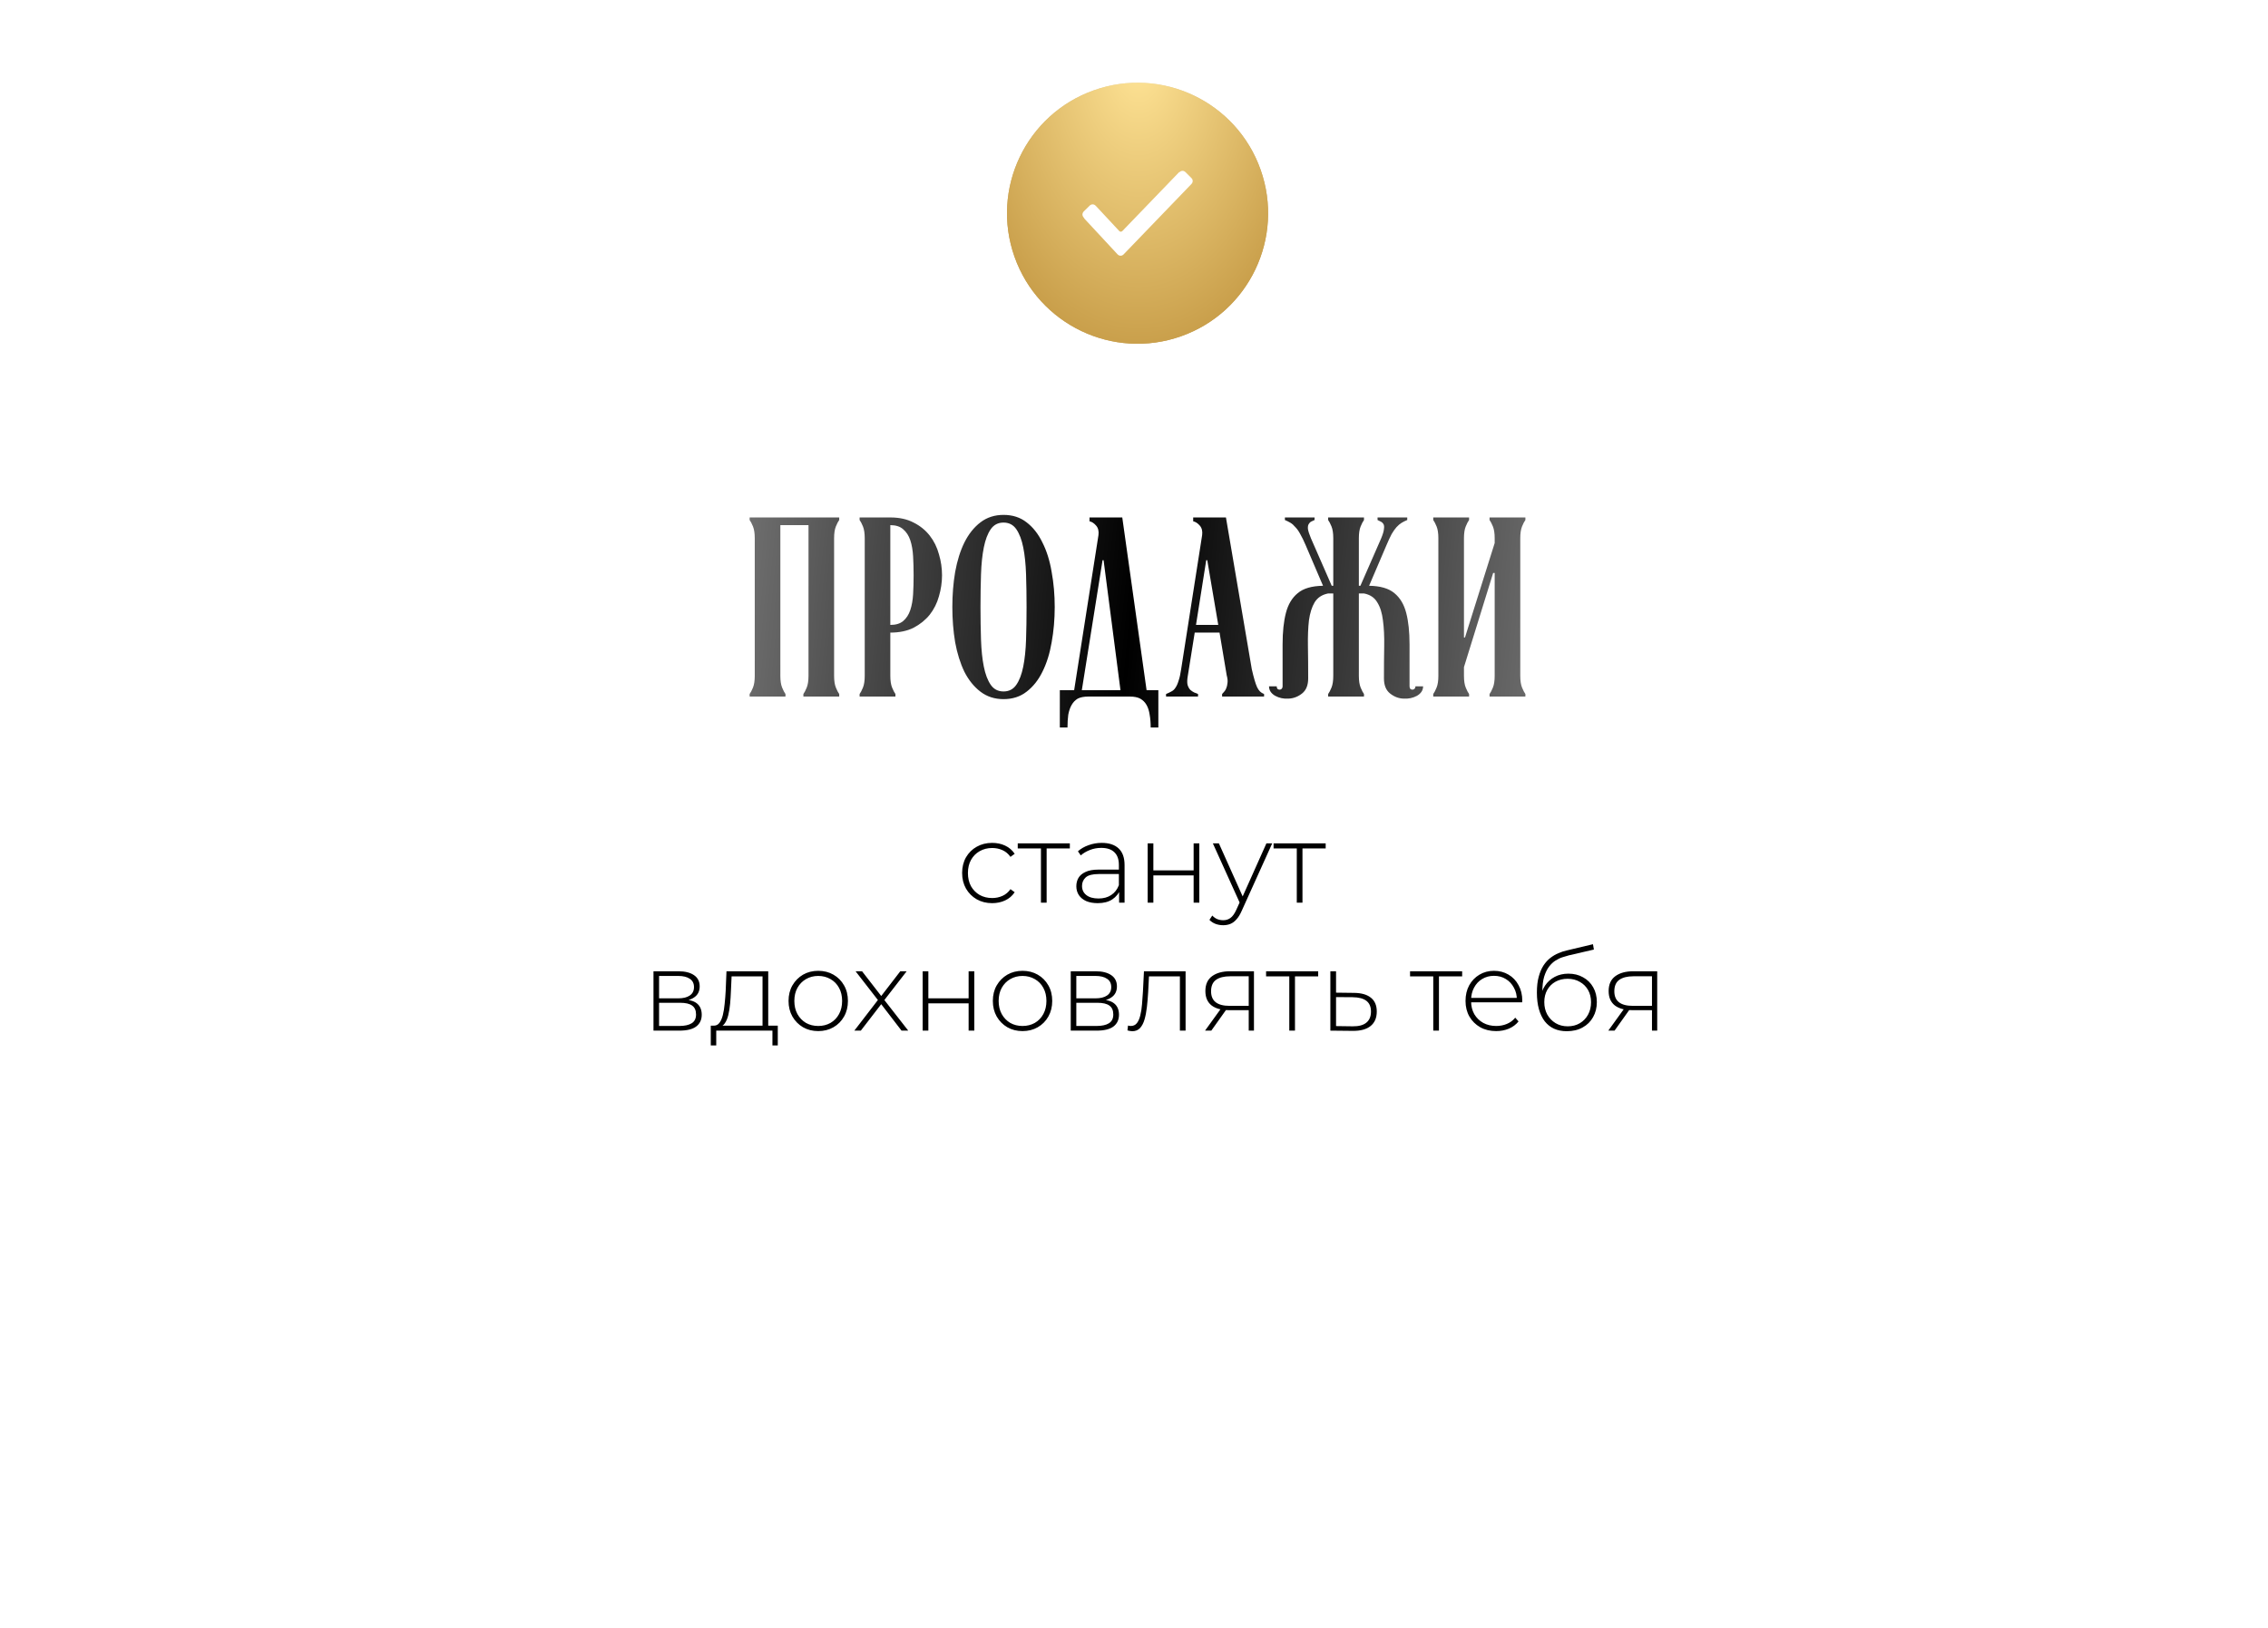 <?xml version="1.0" encoding="UTF-8"?> <svg xmlns="http://www.w3.org/2000/svg" width="319" height="229" viewBox="0 0 319 229" fill="none"> <g filter="url(#filter0_dd_13_2143)"> <rect x="40" y="31" width="239" height="143" rx="10" fill="white"></rect> </g> <path d="M139.549 127.064C138.739 127.064 138.013 126.883 137.373 126.52C136.744 126.157 136.243 125.656 135.869 125.016C135.507 124.376 135.325 123.645 135.325 122.824C135.325 121.992 135.507 121.256 135.869 120.616C136.243 119.976 136.744 119.48 137.373 119.128C138.013 118.765 138.739 118.584 139.549 118.584C140.221 118.584 140.829 118.712 141.373 118.968C141.928 119.224 142.376 119.608 142.717 120.12L142.125 120.552C141.827 120.125 141.453 119.811 141.005 119.608C140.557 119.405 140.072 119.304 139.549 119.304C138.899 119.304 138.312 119.453 137.789 119.752C137.277 120.04 136.872 120.451 136.573 120.984C136.285 121.507 136.141 122.12 136.141 122.824C136.141 123.528 136.285 124.147 136.573 124.68C136.872 125.203 137.277 125.613 137.789 125.912C138.312 126.2 138.899 126.344 139.549 126.344C140.072 126.344 140.557 126.243 141.005 126.04C141.453 125.837 141.827 125.523 142.125 125.096L142.717 125.528C142.376 126.04 141.928 126.424 141.373 126.68C140.829 126.936 140.221 127.064 139.549 127.064ZM146.412 127V119.128L146.636 119.368H143.148V118.648H150.476V119.368H146.988L147.212 119.128V127H146.412ZM157.405 127V125.096L157.373 124.808V121.672C157.373 120.893 157.16 120.301 156.733 119.896C156.317 119.491 155.704 119.288 154.893 119.288C154.317 119.288 153.778 119.389 153.277 119.592C152.786 119.784 152.365 120.035 152.013 120.344L151.613 119.768C152.029 119.395 152.53 119.107 153.117 118.904C153.704 118.691 154.317 118.584 154.957 118.584C155.992 118.584 156.786 118.845 157.341 119.368C157.896 119.891 158.173 120.669 158.173 121.704V127H157.405ZM154.397 127.064C153.778 127.064 153.24 126.968 152.781 126.776C152.333 126.573 151.986 126.291 151.741 125.928C151.506 125.565 151.389 125.149 151.389 124.68C151.389 124.253 151.485 123.869 151.677 123.528C151.88 123.176 152.21 122.893 152.669 122.68C153.128 122.456 153.741 122.344 154.509 122.344H157.581V122.968H154.525C153.661 122.968 153.053 123.128 152.701 123.448C152.36 123.768 152.189 124.168 152.189 124.648C152.189 125.181 152.392 125.608 152.797 125.928C153.202 126.248 153.773 126.408 154.509 126.408C155.213 126.408 155.805 126.248 156.285 125.928C156.776 125.608 157.138 125.144 157.373 124.536L157.597 125.08C157.373 125.688 156.989 126.173 156.445 126.536C155.912 126.888 155.229 127.064 154.397 127.064ZM161.423 127V118.648H162.223V122.456H167.887V118.648H168.687V127H167.887V123.16H162.223V127H161.423ZM172.046 130.168C171.662 130.168 171.299 130.104 170.958 129.976C170.627 129.848 170.345 129.661 170.11 129.416L170.51 128.808C170.723 129.032 170.953 129.197 171.198 129.304C171.454 129.411 171.742 129.464 172.062 129.464C172.446 129.464 172.782 129.357 173.07 129.144C173.369 128.931 173.646 128.541 173.902 127.976L174.478 126.696L174.59 126.552L178.126 118.648H178.942L174.654 128.136C174.43 128.648 174.185 129.048 173.918 129.336C173.662 129.635 173.379 129.848 173.07 129.976C172.761 130.104 172.419 130.168 172.046 130.168ZM174.462 127.208L170.59 118.648H171.438L174.958 126.504L174.462 127.208ZM182.396 127V119.128L182.62 119.368H179.132V118.648H186.46V119.368H182.972L183.196 119.128V127H182.396ZM91.915 145V136.648H95.436C96.353 136.648 97.078 136.829 97.612 137.192C98.145 137.555 98.412 138.083 98.412 138.776C98.412 139.459 98.15 139.976 97.627 140.328C97.115 140.68 96.449 140.856 95.627 140.856L95.852 140.616C96.833 140.616 97.553 140.797 98.011 141.16C98.47 141.523 98.7 142.056 98.7 142.76C98.7 143.475 98.438 144.029 97.915 144.424C97.403 144.808 96.609 145 95.531 145H91.915ZM92.7 144.344H95.516C96.294 144.344 96.886 144.216 97.291 143.96C97.697 143.704 97.9 143.293 97.9 142.728C97.9 142.152 97.718 141.736 97.356 141.48C97.004 141.213 96.433 141.08 95.644 141.08H92.7V144.344ZM92.7 140.456H95.388C96.091 140.456 96.635 140.323 97.019 140.056C97.414 139.789 97.612 139.395 97.612 138.872C97.612 138.349 97.414 137.96 97.019 137.704C96.635 137.437 96.091 137.304 95.388 137.304H92.7V140.456ZM107.253 144.616V137.368H102.901L102.805 139.448C102.783 140.035 102.746 140.621 102.693 141.208C102.639 141.784 102.554 142.317 102.437 142.808C102.319 143.288 102.154 143.677 101.941 143.976C101.738 144.275 101.471 144.44 101.141 144.472L100.34 144.296C100.682 144.317 100.959 144.195 101.173 143.928C101.386 143.651 101.551 143.277 101.669 142.808C101.786 142.339 101.871 141.811 101.924 141.224C101.989 140.627 102.037 140.019 102.069 139.4L102.181 136.648H108.053V144.616H107.253ZM99.972 147.08V144.296H109.397V147.08H108.645V145H100.741V147.08H99.972ZM115.087 145.064C114.287 145.064 113.573 144.883 112.943 144.52C112.325 144.157 111.829 143.656 111.455 143.016C111.093 142.376 110.911 141.645 110.911 140.824C110.911 139.992 111.093 139.261 111.455 138.632C111.829 137.992 112.325 137.491 112.943 137.128C113.573 136.765 114.287 136.584 115.087 136.584C115.887 136.584 116.602 136.765 117.231 137.128C117.861 137.491 118.357 137.992 118.719 138.632C119.082 139.261 119.263 139.992 119.263 140.824C119.263 141.645 119.082 142.376 118.719 143.016C118.357 143.656 117.861 144.157 117.231 144.52C116.602 144.883 115.887 145.064 115.087 145.064ZM115.087 144.344C115.727 144.344 116.303 144.2 116.815 143.912C117.327 143.613 117.727 143.197 118.015 142.664C118.303 142.131 118.447 141.517 118.447 140.824C118.447 140.12 118.303 139.507 118.015 138.984C117.727 138.451 117.327 138.04 116.815 137.752C116.303 137.453 115.727 137.304 115.087 137.304C114.447 137.304 113.871 137.453 113.359 137.752C112.858 138.04 112.458 138.451 112.159 138.984C111.871 139.507 111.727 140.12 111.727 140.824C111.727 141.517 111.871 142.131 112.159 142.664C112.458 143.197 112.858 143.613 113.359 143.912C113.871 144.2 114.447 144.344 115.087 144.344ZM120.164 145L123.636 140.488L123.62 140.872L120.34 136.648H121.252L124.116 140.344H123.78L126.628 136.648H127.524L124.212 140.92L124.228 140.488L127.748 145H126.804L123.78 141.064L124.084 141.096L121.076 145H120.164ZM129.775 145V136.648H130.575V140.456H136.239V136.648H137.039V145H136.239V141.16H130.575V145H129.775ZM143.822 145.064C143.022 145.064 142.307 144.883 141.678 144.52C141.059 144.157 140.563 143.656 140.19 143.016C139.827 142.376 139.646 141.645 139.646 140.824C139.646 139.992 139.827 139.261 140.19 138.632C140.563 137.992 141.059 137.491 141.678 137.128C142.307 136.765 143.022 136.584 143.822 136.584C144.622 136.584 145.336 136.765 145.966 137.128C146.595 137.491 147.091 137.992 147.454 138.632C147.816 139.261 147.998 139.992 147.998 140.824C147.998 141.645 147.816 142.376 147.454 143.016C147.091 143.656 146.595 144.157 145.966 144.52C145.336 144.883 144.622 145.064 143.822 145.064ZM143.822 144.344C144.462 144.344 145.038 144.2 145.55 143.912C146.062 143.613 146.462 143.197 146.75 142.664C147.038 142.131 147.182 141.517 147.182 140.824C147.182 140.12 147.038 139.507 146.75 138.984C146.462 138.451 146.062 138.04 145.55 137.752C145.038 137.453 144.462 137.304 143.822 137.304C143.182 137.304 142.606 137.453 142.094 137.752C141.592 138.04 141.192 138.451 140.894 138.984C140.606 139.507 140.462 140.12 140.462 140.824C140.462 141.517 140.606 142.131 140.894 142.664C141.192 143.197 141.592 143.613 142.094 143.912C142.606 144.2 143.182 144.344 143.822 144.344ZM150.603 145V136.648H154.123C155.04 136.648 155.766 136.829 156.299 137.192C156.832 137.555 157.099 138.083 157.099 138.776C157.099 139.459 156.838 139.976 156.315 140.328C155.803 140.68 155.136 140.856 154.315 140.856L154.539 140.616C155.52 140.616 156.24 140.797 156.699 141.16C157.158 141.523 157.387 142.056 157.387 142.76C157.387 143.475 157.126 144.029 156.603 144.424C156.091 144.808 155.296 145 154.219 145H150.603ZM151.387 144.344H154.203C154.982 144.344 155.574 144.216 155.979 143.96C156.384 143.704 156.587 143.293 156.587 142.728C156.587 142.152 156.406 141.736 156.043 141.48C155.691 141.213 155.12 141.08 154.331 141.08H151.387V144.344ZM151.387 140.456H154.075C154.779 140.456 155.323 140.323 155.707 140.056C156.102 139.789 156.299 139.395 156.299 138.872C156.299 138.349 156.102 137.96 155.707 137.704C155.323 137.437 154.779 137.304 154.075 137.304H151.387V140.456ZM158.58 144.968L158.66 144.28C158.724 144.291 158.788 144.307 158.852 144.328C158.927 144.339 158.991 144.344 159.044 144.344C159.407 144.344 159.695 144.211 159.908 143.944C160.121 143.667 160.281 143.299 160.388 142.84C160.505 142.381 160.585 141.864 160.628 141.288C160.681 140.712 160.724 140.125 160.756 139.528L160.9 136.648H166.756V145H165.956V137.112L166.18 137.368H161.412L161.62 137.096L161.492 139.592C161.449 140.317 161.391 141.011 161.316 141.672C161.241 142.333 161.129 142.92 160.98 143.432C160.831 143.944 160.617 144.349 160.34 144.648C160.063 144.936 159.705 145.08 159.268 145.08C159.161 145.08 159.049 145.069 158.932 145.048C158.825 145.027 158.708 145 158.58 144.968ZM175.636 145V141.928L175.812 142.12H172.852C171.807 142.12 170.991 141.896 170.404 141.448C169.828 140.989 169.54 140.317 169.54 139.432C169.54 138.493 169.855 137.795 170.484 137.336C171.114 136.877 171.946 136.648 172.98 136.648H176.372V145H175.636ZM169.492 145L171.812 141.784H172.66L170.372 145H169.492ZM175.636 141.704V137.112L175.812 137.352H173.028C172.175 137.352 171.514 137.517 171.044 137.848C170.575 138.179 170.34 138.717 170.34 139.464C170.34 140.829 171.204 141.512 172.932 141.512H175.812L175.636 141.704ZM181.342 145V137.128L181.566 137.368H178.078V136.648H185.406V137.368H181.918L182.142 137.128V145H181.342ZM190.463 139.688C191.497 139.699 192.287 139.928 192.831 140.376C193.375 140.813 193.647 141.459 193.647 142.312C193.647 143.197 193.359 143.875 192.783 144.344C192.207 144.813 191.369 145.043 190.271 145.032L187.119 145V136.648H187.919V139.656L190.463 139.688ZM190.255 144.392C191.108 144.403 191.748 144.232 192.175 143.88C192.612 143.528 192.831 143.005 192.831 142.312C192.831 141.64 192.617 141.139 192.191 140.808C191.764 140.477 191.119 140.307 190.255 140.296L187.919 140.28V144.36L190.255 144.392ZM201.592 145V137.128L201.816 137.368H198.328V136.648H205.656V137.368H202.168L202.392 137.128V145H201.592ZM210.434 145.064C209.591 145.064 208.845 144.883 208.194 144.52C207.554 144.157 207.047 143.656 206.674 143.016C206.311 142.376 206.13 141.645 206.13 140.824C206.13 139.992 206.301 139.261 206.642 138.632C206.994 137.992 207.474 137.491 208.082 137.128C208.69 136.765 209.373 136.584 210.13 136.584C210.887 136.584 211.565 136.76 212.162 137.112C212.77 137.464 213.245 137.96 213.586 138.6C213.938 139.229 214.114 139.96 214.114 140.792C214.114 140.824 214.109 140.861 214.098 140.904C214.098 140.936 214.098 140.973 214.098 141.016H206.722V140.392H213.666L213.346 140.696C213.357 140.045 213.218 139.464 212.93 138.952C212.653 138.429 212.274 138.024 211.794 137.736C211.314 137.437 210.759 137.288 210.13 137.288C209.511 137.288 208.957 137.437 208.466 137.736C207.986 138.024 207.607 138.429 207.33 138.952C207.053 139.464 206.914 140.051 206.914 140.712V140.856C206.914 141.539 207.063 142.147 207.362 142.68C207.671 143.203 208.093 143.613 208.626 143.912C209.159 144.2 209.767 144.344 210.45 144.344C210.983 144.344 211.479 144.248 211.938 144.056C212.407 143.864 212.802 143.571 213.122 143.176L213.586 143.704C213.223 144.152 212.765 144.493 212.21 144.728C211.666 144.952 211.074 145.064 210.434 145.064ZM220.376 145.08C219.704 145.08 219.107 144.963 218.584 144.728C218.072 144.493 217.635 144.147 217.272 143.688C216.92 143.229 216.648 142.664 216.456 141.992C216.264 141.309 216.168 140.525 216.168 139.64C216.168 138.776 216.253 138.035 216.424 137.416C216.595 136.787 216.819 136.259 217.096 135.832C217.384 135.395 217.709 135.037 218.072 134.76C218.435 134.483 218.808 134.264 219.192 134.104C219.587 133.933 219.976 133.805 220.36 133.72L224.056 132.84L224.184 133.592L220.664 134.408C220.419 134.472 220.131 134.557 219.8 134.664C219.48 134.76 219.149 134.915 218.808 135.128C218.477 135.331 218.168 135.619 217.88 135.992C217.603 136.355 217.373 136.824 217.192 137.4C217.021 137.976 216.936 138.691 216.936 139.544C216.936 139.704 216.941 139.832 216.952 139.928C216.963 140.024 216.973 140.131 216.984 140.248C217.005 140.355 217.027 140.515 217.048 140.728L216.68 140.536C216.744 139.832 216.952 139.213 217.304 138.68C217.656 138.147 218.115 137.731 218.68 137.432C219.245 137.133 219.885 136.984 220.6 136.984C221.379 136.984 222.067 137.155 222.664 137.496C223.272 137.827 223.747 138.296 224.088 138.904C224.429 139.501 224.6 140.195 224.6 140.984C224.6 141.773 224.424 142.477 224.072 143.096C223.731 143.715 223.24 144.2 222.6 144.552C221.971 144.904 221.229 145.08 220.376 145.08ZM220.504 144.392C221.144 144.392 221.709 144.248 222.2 143.96C222.701 143.661 223.091 143.256 223.368 142.744C223.645 142.232 223.784 141.651 223.784 141C223.784 140.349 223.645 139.779 223.368 139.288C223.091 138.797 222.701 138.413 222.2 138.136C221.709 137.848 221.139 137.704 220.488 137.704C219.848 137.704 219.277 137.843 218.776 138.12C218.285 138.397 217.901 138.781 217.624 139.272C217.347 139.763 217.208 140.333 217.208 140.984C217.208 141.635 217.347 142.216 217.624 142.728C217.912 143.24 218.301 143.645 218.792 143.944C219.293 144.243 219.864 144.392 220.504 144.392ZM232.355 145V141.928L232.531 142.12H229.571C228.526 142.12 227.71 141.896 227.123 141.448C226.547 140.989 226.259 140.317 226.259 139.432C226.259 138.493 226.574 137.795 227.203 137.336C227.832 136.877 228.664 136.648 229.699 136.648H233.091V145H232.355ZM226.211 145L228.531 141.784H229.379L227.091 145H226.211ZM232.355 141.704V137.112L232.531 137.352H229.747C228.894 137.352 228.232 137.517 227.763 137.848C227.294 138.179 227.059 138.717 227.059 139.464C227.059 140.829 227.923 141.512 229.651 141.512H232.531L232.355 141.704Z" fill="black"></path> <path d="M145.812 40.515C142.546 33.415 145.654 25.011 152.755 21.745C159.855 18.48 168.258 21.588 171.524 28.688C174.79 35.788 171.682 44.192 164.581 47.458C157.481 50.724 149.078 47.615 145.812 40.515Z" fill="white"></path> <path fill-rule="evenodd" clip-rule="evenodd" d="M158.213 37.038L154.265 33.077C154.012 32.833 154.012 32.423 154.265 32.166C154.515 31.923 154.922 31.923 155.173 32.166L158.669 35.666L162.165 32.166C162.415 31.923 162.824 31.923 163.074 32.166C163.325 32.423 163.325 32.833 163.074 33.077L159.126 37.038C158.999 37.153 158.835 37.217 158.669 37.217C158.505 37.217 158.34 37.153 158.213 37.038Z" fill="#C0CF8E"></path> <path d="M142.695 36.129C139.31 26.572 144.314 16.08 153.871 12.695C163.429 9.31 173.92 14.314 177.305 23.872C180.69 33.429 175.686 43.92 166.129 47.305C156.572 50.69 146.08 45.686 142.695 36.129Z" fill="url(#paint0_radial_13_2143)"></path> <path d="M142.695 36.129C139.31 26.572 144.314 16.08 153.871 12.695C163.429 9.31 173.92 14.314 177.305 23.872C180.69 33.429 175.686 43.92 166.129 47.305C156.572 50.69 146.08 45.686 142.695 36.129Z" fill="url(#paint1_radial_13_2143)"></path> <path d="M152.426 30.602C152.306 30.474 152.248 30.295 152.248 30.179C152.248 30.064 152.306 29.884 152.426 29.756L153.261 28.936C153.5 28.692 153.857 28.692 154.098 28.936L154.154 28.987L157.436 32.512C157.555 32.627 157.735 32.627 157.855 32.512L165.846 24.219H165.905C166.146 23.975 166.501 23.975 166.741 24.219L167.578 25.052C167.814 25.282 167.814 25.641 167.578 25.885L158.033 35.794C157.911 35.909 157.794 35.974 157.614 35.974C157.436 35.974 157.318 35.909 157.196 35.794L152.544 30.782L152.426 30.602Z" fill="white"></path> <path d="M105.438 97.64C105.582 97.448 105.738 97.148 105.906 96.74C106.074 96.332 106.158 95.78 106.158 95.084V75.716C106.158 75.02 106.074 74.468 105.906 74.06C105.738 73.652 105.582 73.352 105.438 73.16V72.8H118.038V73.16C117.894 73.352 117.738 73.652 117.57 74.06C117.402 74.468 117.318 75.02 117.318 75.716V95.084C117.318 95.78 117.402 96.332 117.57 96.74C117.738 97.148 117.894 97.448 118.038 97.64V98H112.998V97.64C113.142 97.448 113.298 97.148 113.466 96.74C113.634 96.332 113.718 95.78 113.718 95.084V73.88H109.758V95.084C109.758 95.78 109.842 96.332 110.01 96.74C110.178 97.148 110.334 97.448 110.478 97.64V98H105.438V97.64ZM125.226 95.084C125.226 95.78 125.31 96.332 125.478 96.74C125.646 97.148 125.802 97.448 125.946 97.64V98H120.906V97.64C121.05 97.448 121.206 97.148 121.374 96.74C121.542 96.332 121.626 95.78 121.626 95.084V75.716C121.626 75.02 121.542 74.468 121.374 74.06C121.206 73.652 121.05 73.352 120.906 73.16V72.8H125.226C126.498 72.8 127.59 73.04 128.502 73.52C129.414 73.976 130.17 74.588 130.77 75.356C131.37 76.124 131.802 77 132.066 77.984C132.354 78.944 132.498 79.928 132.498 80.936C132.498 81.92 132.354 82.904 132.066 83.888C131.802 84.848 131.37 85.712 130.77 86.48C130.17 87.224 129.414 87.836 128.502 88.316C127.59 88.772 126.498 89 125.226 89V95.084ZM125.226 87.92C125.994 87.92 126.594 87.74 127.026 87.38C127.482 86.996 127.818 86.48 128.034 85.832C128.25 85.184 128.382 84.44 128.43 83.6C128.478 82.76 128.502 81.872 128.502 80.936C128.502 80 128.478 79.112 128.43 78.272C128.382 77.408 128.25 76.652 128.034 76.004C127.818 75.356 127.482 74.84 127.026 74.456C126.594 74.072 125.994 73.88 125.226 73.88V87.92ZM133.949 85.4C133.949 83.672 134.081 82.028 134.345 80.468C134.633 78.884 135.065 77.504 135.641 76.328C136.241 75.128 136.997 74.18 137.909 73.484C138.821 72.788 139.901 72.44 141.149 72.44C142.421 72.44 143.501 72.788 144.389 73.484C145.301 74.18 146.045 75.128 146.621 76.328C147.221 77.504 147.653 78.884 147.917 80.468C148.205 82.028 148.349 83.672 148.349 85.4C148.349 87.128 148.205 88.784 147.917 90.368C147.653 91.928 147.221 93.308 146.621 94.508C146.045 95.684 145.301 96.62 144.389 97.316C143.501 98.012 142.421 98.36 141.149 98.36C139.901 98.36 138.821 98.012 137.909 97.316C136.997 96.62 136.241 95.684 135.641 94.508C135.065 93.308 134.633 91.928 134.345 90.368C134.081 88.784 133.949 87.128 133.949 85.4ZM137.909 85.4C137.909 87.032 137.933 88.568 137.981 90.008C138.029 91.448 138.161 92.708 138.377 93.788C138.593 94.868 138.917 95.72 139.349 96.344C139.781 96.968 140.381 97.28 141.149 97.28C141.917 97.28 142.517 96.968 142.949 96.344C143.381 95.72 143.705 94.868 143.921 93.788C144.137 92.708 144.269 91.448 144.317 90.008C144.365 88.568 144.389 87.032 144.389 85.4C144.389 83.768 144.365 82.232 144.317 80.792C144.269 79.352 144.137 78.092 143.921 77.012C143.705 75.932 143.381 75.08 142.949 74.456C142.517 73.832 141.917 73.52 141.149 73.52C140.381 73.52 139.781 73.832 139.349 74.456C138.917 75.08 138.593 75.932 138.377 77.012C138.161 78.092 138.029 79.352 137.981 80.792C137.933 82.232 137.909 83.768 137.909 85.4ZM151.082 97.1L154.502 75.284C154.574 74.732 154.466 74.288 154.178 73.952C153.89 73.616 153.578 73.412 153.242 73.34V72.8H157.85L161.27 97.1H162.926V102.356H161.846C161.846 101.684 161.798 101.084 161.702 100.556C161.63 100.028 161.486 99.572 161.27 99.188C161.054 98.804 160.754 98.504 160.37 98.288C160.01 98.096 159.53 98 158.93 98H153.062C152.462 98 151.97 98.096 151.586 98.288C151.226 98.504 150.938 98.804 150.722 99.188C150.506 99.572 150.35 100.028 150.254 100.556C150.182 101.084 150.146 101.684 150.146 102.356H149.066V97.1H151.082ZM157.598 97.1L155.222 78.812H155.078L152.162 97.1H157.598ZM164.008 97.64C164.296 97.52 164.548 97.4 164.764 97.28C165.004 97.16 165.196 96.98 165.34 96.74C165.508 96.5 165.652 96.176 165.772 95.768C165.916 95.36 166.036 94.82 166.132 94.148L169.084 75.284C169.156 74.732 169.048 74.288 168.76 73.952C168.472 73.616 168.16 73.412 167.824 73.34V72.8H172.432L176.068 94.148C176.212 94.772 176.344 95.288 176.464 95.696C176.584 96.104 176.704 96.44 176.824 96.704C176.944 96.944 177.076 97.136 177.22 97.28C177.364 97.424 177.556 97.544 177.796 97.64V98H171.892V97.64C171.964 97.544 172.06 97.436 172.18 97.316C172.3 97.196 172.396 97.04 172.468 96.848C172.564 96.632 172.624 96.38 172.648 96.092C172.696 95.804 172.66 95.444 172.54 95.012L171.532 89H168.04L167.068 95.084C166.972 95.612 166.96 96.032 167.032 96.344C167.128 96.656 167.26 96.896 167.428 97.064C167.596 97.208 167.776 97.328 167.968 97.424C168.184 97.496 168.364 97.568 168.508 97.64V98H164.008V97.64ZM171.352 87.92L169.804 78.812H169.66L168.22 87.92H171.352ZM186.808 83.492C185.944 83.66 185.308 84.08 184.9 84.752C184.516 85.4 184.252 86.24 184.108 87.272C183.988 88.304 183.94 89.516 183.964 90.908C183.988 92.276 184 93.788 184 95.444C184 96.404 183.712 97.112 183.136 97.568C182.56 98.024 181.924 98.264 181.228 98.288C180.556 98.336 179.932 98.204 179.356 97.892C178.78 97.556 178.492 97.112 178.492 96.56H179.572C179.572 96.704 179.608 96.824 179.68 96.92C179.776 96.992 179.872 97.028 179.968 97.028C180.088 97.028 180.184 96.992 180.256 96.92C180.352 96.824 180.4 96.704 180.4 96.56C180.4 94.352 180.4 92.384 180.4 90.656C180.4 88.904 180.556 87.428 180.868 86.228C181.18 85.028 181.732 84.104 182.524 83.456C183.316 82.784 184.504 82.436 186.088 82.412L183.64 76.688C183.376 76.064 183.124 75.548 182.884 75.14C182.668 74.732 182.44 74.408 182.2 74.168C181.984 73.904 181.756 73.7 181.516 73.556C181.276 73.412 181.012 73.28 180.724 73.16V72.8H184.9V73.16C184.756 73.232 184.6 73.304 184.432 73.376C184.288 73.448 184.168 73.568 184.072 73.736C183.976 73.88 183.94 74.108 183.964 74.42C184.012 74.732 184.156 75.176 184.396 75.752L187.312 82.412H187.528V75.716C187.528 75.02 187.444 74.468 187.276 74.06C187.108 73.652 186.952 73.352 186.808 73.16V72.8H191.848V73.16C191.704 73.352 191.548 73.652 191.38 74.06C191.212 74.468 191.128 75.02 191.128 75.716V82.412H191.344L194.26 75.752C194.5 75.176 194.632 74.732 194.656 74.42C194.704 74.108 194.68 73.88 194.584 73.736C194.488 73.568 194.356 73.448 194.188 73.376C194.044 73.304 193.9 73.232 193.756 73.16V72.8H197.932V73.16C197.644 73.28 197.38 73.412 197.14 73.556C196.9 73.7 196.66 73.904 196.42 74.168C196.204 74.408 195.976 74.732 195.736 75.14C195.52 75.548 195.28 76.064 195.016 76.688L192.568 82.412C194.152 82.436 195.34 82.784 196.132 83.456C196.924 84.104 197.476 85.028 197.788 86.228C198.1 87.428 198.256 88.904 198.256 90.656C198.256 92.384 198.256 94.352 198.256 96.56C198.256 96.704 198.292 96.824 198.364 96.92C198.46 96.992 198.556 97.028 198.652 97.028C198.772 97.028 198.868 96.992 198.94 96.92C199.036 96.824 199.084 96.704 199.084 96.56H200.164C200.164 97.112 199.876 97.556 199.3 97.892C198.724 98.204 198.088 98.336 197.392 98.288C196.72 98.264 196.096 98.024 195.52 97.568C194.944 97.112 194.656 96.404 194.656 95.444C194.656 93.788 194.668 92.276 194.692 90.908C194.716 89.516 194.656 88.304 194.512 87.272C194.392 86.24 194.128 85.4 193.72 84.752C193.336 84.08 192.712 83.66 191.848 83.492H191.128V95.084C191.128 95.78 191.212 96.332 191.38 96.74C191.548 97.148 191.704 97.448 191.848 97.64V98H186.808V97.64C186.952 97.448 187.108 97.148 187.276 96.74C187.444 96.332 187.528 95.78 187.528 95.084V83.492H186.808ZM213.83 95.084C213.83 95.78 213.914 96.332 214.082 96.74C214.25 97.148 214.406 97.448 214.55 97.64V98H209.51V97.64C209.654 97.448 209.81 97.148 209.978 96.74C210.146 96.332 210.23 95.78 210.23 95.084V80.612H210.014L205.91 93.86V95.084C205.91 95.78 205.994 96.332 206.162 96.74C206.33 97.148 206.486 97.448 206.63 97.64V98H201.59V97.64C201.734 97.448 201.89 97.148 202.058 96.74C202.226 96.332 202.31 95.78 202.31 95.084V75.716C202.31 75.02 202.226 74.468 202.058 74.06C201.89 73.652 201.734 73.352 201.59 73.16V72.8H206.63V73.16C206.486 73.352 206.33 73.652 206.162 74.06C205.994 74.468 205.91 75.02 205.91 75.716V89.684H206.054L210.23 76.4V75.716C210.23 75.02 210.146 74.468 209.978 74.06C209.81 73.652 209.654 73.352 209.51 73.16V72.8H214.55V73.16C214.406 73.352 214.25 73.652 214.082 74.06C213.914 74.468 213.83 75.02 213.83 75.716V95.084Z" fill="url(#paint2_linear_13_2143)"></path> <defs> <filter id="filter0_dd_13_2143" x="0" y="6" width="319" height="223" filterUnits="userSpaceOnUse" color-interpolation-filters="sRGB"> <feFlood flood-opacity="0" result="BackgroundImageFix"></feFlood> <feColorMatrix in="SourceAlpha" type="matrix" values="0 0 0 0 0 0 0 0 0 0 0 0 0 0 0 0 0 0 127 0" result="hardAlpha"></feColorMatrix> <feOffset dy="4"></feOffset> <feGaussianBlur stdDeviation="7.5"></feGaussianBlur> <feComposite in2="hardAlpha" operator="out"></feComposite> <feColorMatrix type="matrix" values="0 0 0 0 0 0 0 0 0 0 0 0 0 0 0 0 0 0 0.12 0"></feColorMatrix> <feBlend mode="normal" in2="BackgroundImageFix" result="effect1_dropShadow_13_2143"></feBlend> <feColorMatrix in="SourceAlpha" type="matrix" values="0 0 0 0 0 0 0 0 0 0 0 0 0 0 0 0 0 0 127 0" result="hardAlpha"></feColorMatrix> <feOffset dy="15"></feOffset> <feGaussianBlur stdDeviation="20"></feGaussianBlur> <feComposite in2="hardAlpha" operator="out"></feComposite> <feColorMatrix type="matrix" values="0 0 0 0 0 0 0 0 0 0 0 0 0 0 0 0 0 0 0.05 0"></feColorMatrix> <feBlend mode="normal" in2="effect1_dropShadow_13_2143" result="effect2_dropShadow_13_2143"></feBlend> <feBlend mode="normal" in="SourceGraphic" in2="effect2_dropShadow_13_2143" result="shape"></feBlend> </filter> <radialGradient id="paint0_radial_13_2143" cx="0" cy="0" r="1" gradientUnits="userSpaceOnUse" gradientTransform="translate(160.151 8.88) rotate(89.999) scale(50.274 31.714)"> <stop stop-color="#E7DEC4"></stop> <stop offset="1" stop-color="#BB8D37"></stop> </radialGradient> <radialGradient id="paint1_radial_13_2143" cx="0" cy="0" r="1" gradientUnits="userSpaceOnUse" gradientTransform="translate(160.151 8.88) rotate(89.999) scale(50.274 31.714)"> <stop stop-color="#FFE496"></stop> <stop offset="1" stop-color="#BB8D37"></stop> </radialGradient> <linearGradient id="paint2_linear_13_2143" x1="94.466" y1="75.653" x2="214.565" y2="87.342" gradientUnits="userSpaceOnUse"> <stop offset="0.047" stop-color="#787878"></stop> <stop offset="0.542"></stop> <stop offset="1" stop-color="#676767"></stop> </linearGradient> </defs> </svg> 